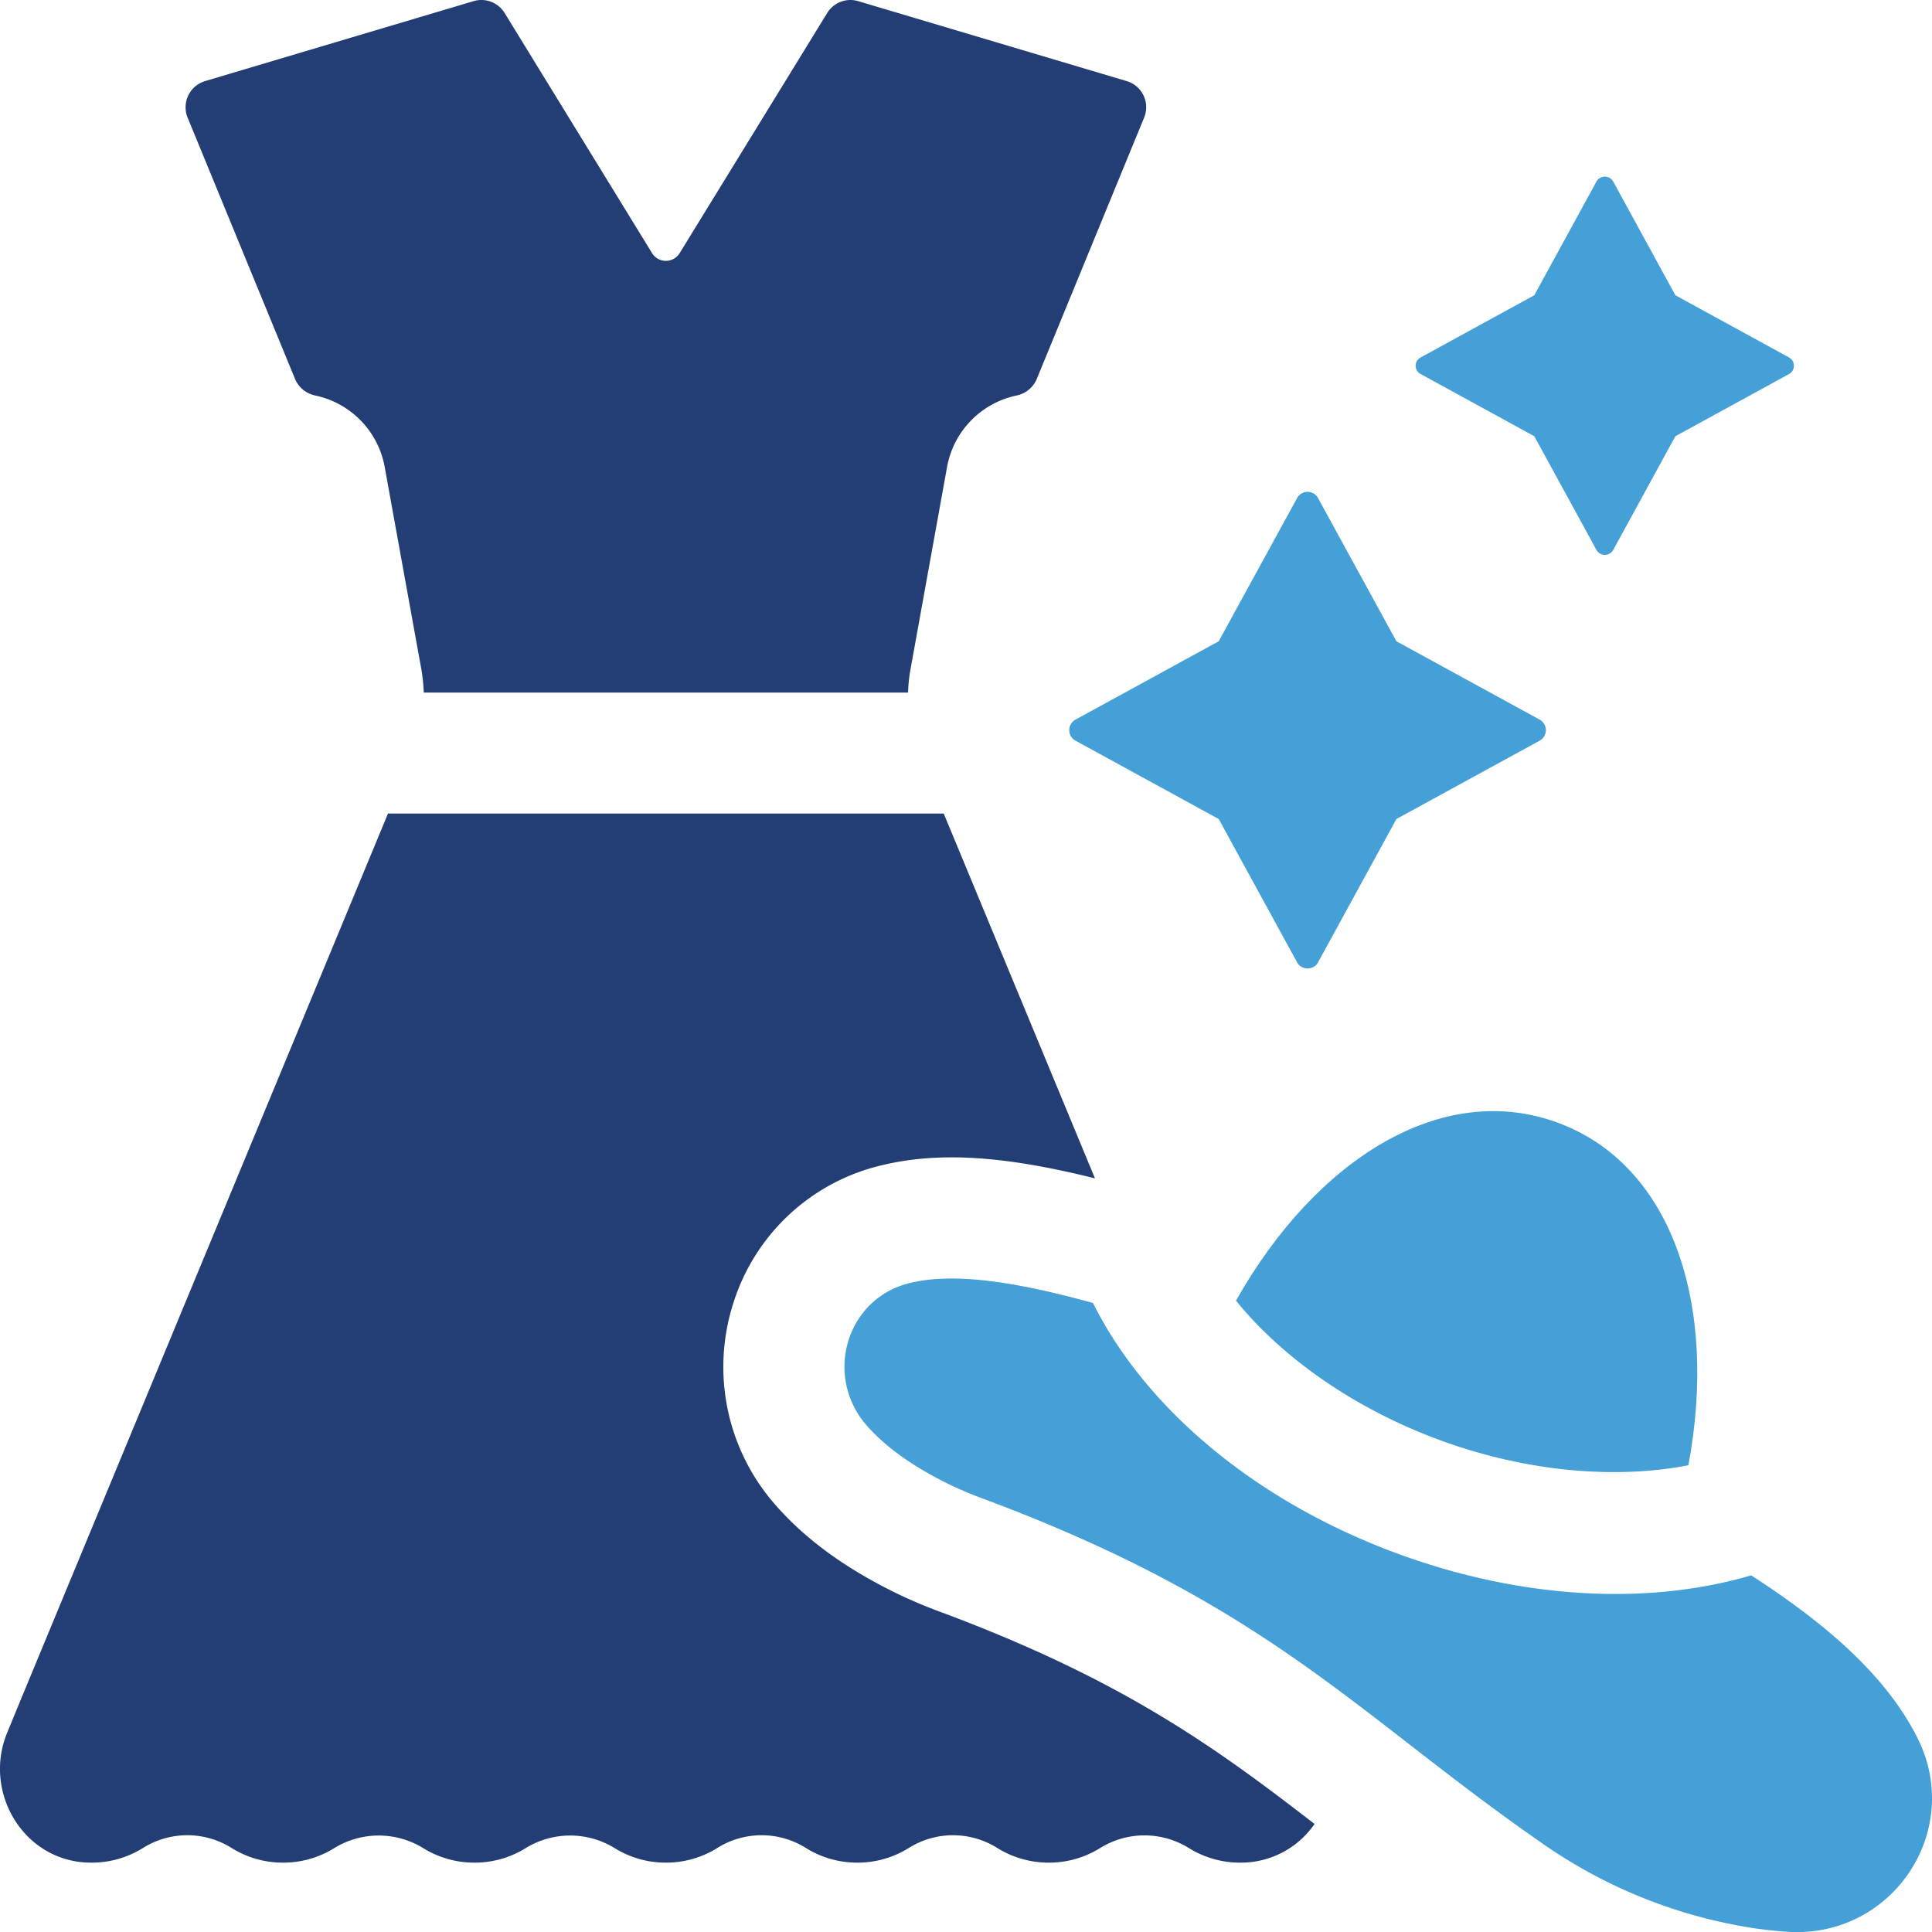 <svg xmlns="http://www.w3.org/2000/svg" width="566.228" height="566.249" viewBox="0 0 566.228 566.249">
  <g id="グループ_9" data-name="グループ 9" transform="translate(962.184 -7409.873)">
    <g id="g110" transform="translate(-5078.67 12244.543)">
      <path id="path112" d="M4202.888-4723.773l-31.415-76.417a8.019,8.019,0,0,1,5.1-10.709l78.7-23.435a8,8,0,0,1,9.107,3.471l43.222,70.395a4.745,4.745,0,0,0,8.069,0l43.251-70.395a7.975,7.975,0,0,1,9.077-3.471l78.7,23.435a7.979,7.979,0,0,1,5.1,10.709L4420.42-4723.8a8.226,8.226,0,0,1-5.844,5.014,26.179,26.179,0,0,0-20.528,20.972l-10.709,59.271a44.422,44.422,0,0,0-.712,6.852H4240.681a52.99,52.99,0,0,0-.712-6.852l-10.738-59.271a26.183,26.183,0,0,0-20.5-20.972,8.194,8.194,0,0,1-5.844-4.984" fill="#233e75"/>
    </g>
    <g id="g114" transform="translate(-5078.67 12244.543)">
      <path id="path116" d="M4501.75-4300.107a26.135,26.135,0,0,1-19.852,11.279c-.62.028-1.269.057-1.946.057a28.344,28.344,0,0,1-15.058-4.286,24.626,24.626,0,0,0-25.969,0,28.344,28.344,0,0,1-15.058,4.286,28.441,28.441,0,0,1-15.086-4.286,24.393,24.393,0,0,0-25.97,0,28.267,28.267,0,0,1-15.057,4.286,28.269,28.269,0,0,1-15.058-4.286,24.442,24.442,0,0,0-26,0,28.269,28.269,0,0,1-15.058,4.286,28.27,28.27,0,0,1-15.058-4.286,24.871,24.871,0,0,0-25.97,0,28.367,28.367,0,0,1-15.086,4.286,28.343,28.343,0,0,1-15.058-4.286,24.871,24.871,0,0,0-25.97,0,28.266,28.266,0,0,1-15.058,4.286,28.27,28.27,0,0,1-15.058-4.286,24.442,24.442,0,0,0-26,0,28.269,28.269,0,0,1-15.058,4.286c-.648,0-1.3-.028-1.974-.057-18.47-1.241-29.833-20.979-22.728-38.1l4.314-10.49L4230.2-4596.241h162.871l44.327,106.926c-26.816-6.711-45.85-7.839-62.4-3.863a59.934,59.934,0,0,0-43.538,40.267,61.177,61.177,0,0,0,12.238,59.243c8.516,9.756,19.71,18.047,34.176,25.294a143.735,143.735,0,0,0,14.832,6.344c52.814,19.739,80.025,39.477,109.041,61.922" fill="#233e75"/>
    </g>
    <g id="g118" transform="translate(-5078.67 12244.543)">
      <path id="path120" d="M4538.87-4412.454c-25.425-9.269-46.626-24.348-60.146-41.015,23.5-41.637,60.373-64.539,94.1-52.238,33.758,12.272,47.278,53.514,38.492,100.48-21.088,4.082-46.995,2.041-72.448-7.228" fill="#44a0d6"/>
    </g>
    <g id="g122" transform="translate(-5078.67 12244.543)">
      <path id="path124" d="M4640.882-4268.482c-2.994-.172-6.16-.489-9.528-.949a146.911,146.911,0,0,1-63.472-25.418c-53.887-37.45-79.1-69.086-162.754-100.4a113.386,113.386,0,0,1-11.371-4.836c-10.19-5.1-17.933-10.708-23.316-16.869-12.608-14.508-5.93-37.248,12.781-41.71,11.975-2.879,28.814-.979,53.6,5.872,15.256,30.6,47.324,58.176,89.9,73.692,36.846,13.385,73.46,14.824,102.995,6.131,21.532,13.9,39.494,29.189,48.763,47.7,13.587,27.145-7.254,58.406-37.594,56.794" fill="#44a0d6"/>
    </g>
    <g id="g126" transform="translate(-5078.67 12244.543)">
      <path id="path128" d="M4567.732-4623.759l-41.985-22.963-22.963-41.956a3.449,3.449,0,0,0-3.079-1.842,3.481,3.481,0,0,0-3.079,1.842l-22.963,41.956-41.985,22.963a3.509,3.509,0,0,0-1.812,3.079,3.477,3.477,0,0,0,1.813,3.079l41.985,22.963,22.963,41.985a3.511,3.511,0,0,0,3.079,1.813,3.478,3.478,0,0,0,3.079-1.812l22.963-41.985,41.985-22.963a3.477,3.477,0,0,0,1.813-3.079,3.511,3.511,0,0,0-1.813-3.079" fill="#44a0d6"/>
    </g>
    <g id="g130" transform="translate(-5078.67 12244.543)">
      <path id="path132" d="M4640.8-4729.915l-33.3-18.222-18.222-33.334a2.826,2.826,0,0,0-2.436-1.437,2.838,2.838,0,0,0-2.465,1.438l-18.222,33.334-33.3,18.222a2.725,2.725,0,0,0-1.467,2.436,2.725,2.725,0,0,0,1.467,2.436l33.3,18.222,18.222,33.334a2.838,2.838,0,0,0,2.465,1.438,2.826,2.826,0,0,0,2.436-1.437l18.222-33.334,33.3-18.222a2.756,2.756,0,0,0,1.438-2.436,2.756,2.756,0,0,0-1.438-2.436" fill="#44a0d6"/>
    </g>
  </g>
</svg>
